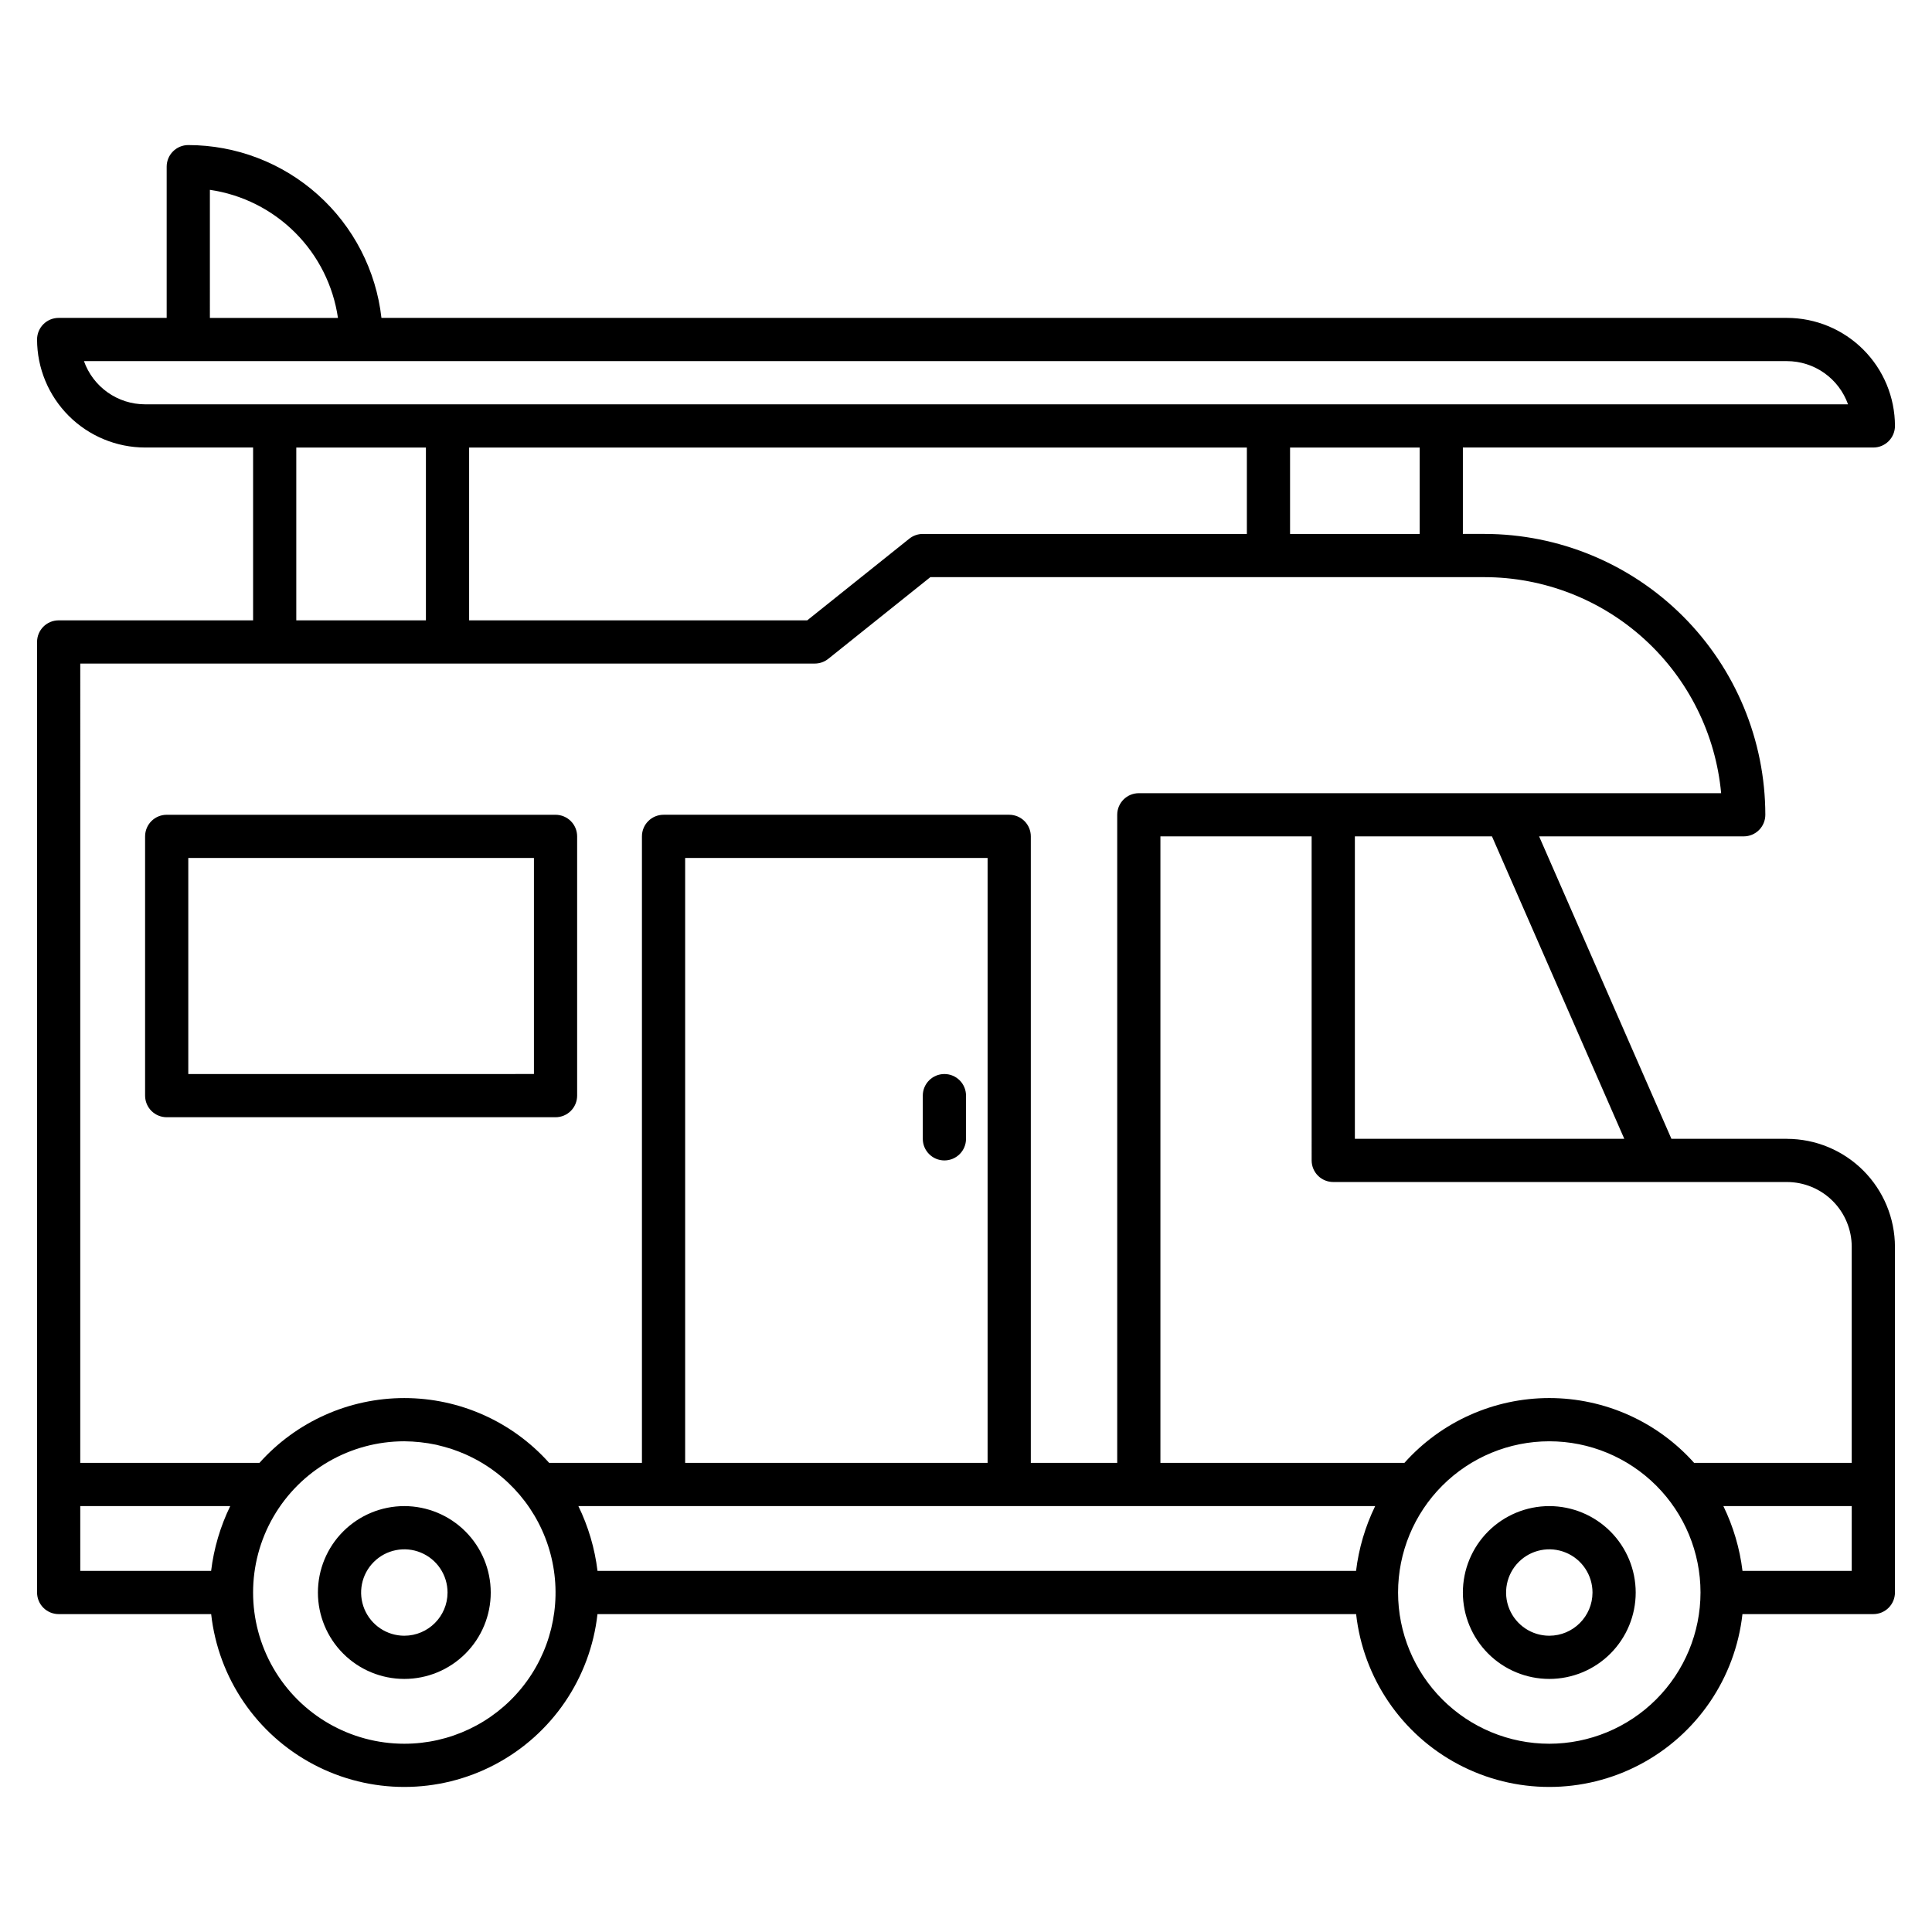 <?xml version="1.0" encoding="UTF-8"?>
<!-- Uploaded to: ICON Repo, www.svgrepo.com, Generator: ICON Repo Mixer Tools -->
<svg fill="#000000" width="800px" height="800px" version="1.1" viewBox="144 144 512 512" xmlns="http://www.w3.org/2000/svg">
 <path d="m617.55 445.8h-30.605l-35.066-80.152h54.223c1.52 0 2.977-0.605 4.051-1.676 1.07-1.074 1.676-2.531 1.676-4.051-0.023-19.73-7.871-38.648-21.824-52.602-13.953-13.953-32.871-21.801-52.602-21.824h-5.727v-22.898h108.78c1.52 0 2.973-0.605 4.047-1.68s1.68-2.527 1.68-4.047c-0.012-7.59-3.027-14.867-8.395-20.23-5.367-5.367-12.645-8.387-20.234-8.395h-372.47c-1.418-12.59-7.422-24.215-16.863-32.66-9.438-8.445-21.656-13.125-34.324-13.141-3.16 0-5.727 2.562-5.727 5.723v40.074l-28.625 0.004c-3.16 0-5.723 2.562-5.723 5.723 0.008 7.59 3.027 14.867 8.395 20.234 5.363 5.363 12.641 8.383 20.23 8.395h28.625v45.801h-51.527c-3.16 0-5.723 2.562-5.723 5.723v251.91c0 1.52 0.602 2.973 1.676 4.047 1.074 1.074 2.531 1.676 4.047 1.676h40.414c1.887 16.945 12.035 31.855 27.102 39.824 15.07 7.973 33.105 7.973 48.172 0 15.07-7.969 25.215-22.879 27.102-39.824h201.05c1.891 16.945 12.035 31.855 27.105 39.824 15.066 7.973 33.102 7.973 48.172 0 15.066-7.969 25.215-22.879 27.102-39.824h34.688c1.52 0 2.973-0.602 4.047-1.676s1.68-2.527 1.68-4.047v-91.602c-0.012-7.59-3.027-14.867-8.395-20.23-5.367-5.367-12.645-8.387-20.234-8.395zm17.176 28.625v57.25h-41.766c-9.766-10.93-23.727-17.176-38.383-17.176s-28.621 6.246-38.387 17.176h-64.668v-166.03h40.074l0.004 85.875c0 1.52 0.602 2.977 1.676 4.051 1.074 1.07 2.531 1.676 4.047 1.676h120.23c4.555 0.004 8.922 1.816 12.141 5.035s5.031 7.586 5.035 12.141zm-131.35 85.875h-201.03c-0.723-5.965-2.438-11.77-5.07-17.176h211.16c-2.629 5.406-4.344 11.211-5.066 17.176zm-97.652-28.625h-80.152v-160.3h80.152zm168.73-85.875h-71.398v-80.152h36.332zm-54.223-160.3h-34.352v-22.898h34.352zm-131.68 0c-1.297 0-2.559 0.441-3.574 1.254l-27.059 21.648h-89.594v-45.801h206.11v22.902zm-188.93-91.191c8.555 1.246 16.484 5.227 22.598 11.34 6.117 6.117 10.094 14.043 11.344 22.602h-33.941zm-33.371 45.391h451.3c3.555 0.004 7.016 1.105 9.914 3.156 2.898 2.051 5.094 4.949 6.281 8.293h-451.3c-3.551-0.004-7.016-1.105-9.914-3.156s-5.094-4.945-6.281-8.293zm56.27 22.902h34.352v45.801h-34.352zm-57.25 57.25h194.65c1.301 0 2.562-0.441 3.578-1.254l27.055-21.648h146.85c15.703 0.02 30.84 5.898 42.438 16.488 11.602 10.59 18.832 25.125 20.281 40.766h-154.32c-3.164 0-5.727 2.562-5.727 5.723v171.75h-22.898v-166.03c0-1.52-0.605-2.977-1.68-4.051-1.074-1.07-2.527-1.676-4.047-1.676h-91.602c-3.164 0-5.727 2.562-5.727 5.727v166.03h-24.59c-9.766-10.93-23.73-17.176-38.387-17.176s-28.617 6.246-38.383 17.176h-47.492zm0 223.28h39.742c-2.629 5.406-4.344 11.211-5.066 17.176h-34.676zm85.875 62.977c-14.316 0-27.547-7.637-34.707-20.035-7.156-12.402-7.156-27.68 0-40.078 7.16-12.398 20.391-20.039 34.707-20.039 2.844 0.027 5.676 0.332 8.457 0.918 0.809 0.176 3.176 0.82 3.961 1.078 1.195 0.391 2.856 1.047 3.766 1.449 0.801 0.355 1.586 0.734 2.356 1.137 10.68 5.566 18.285 15.645 20.715 27.441 2.43 11.793-0.578 24.059-8.191 33.391-7.609 9.332-19.02 14.746-31.062 14.738zm303.43 0h0.004c-10.629 0-20.824-4.223-28.34-11.738s-11.738-17.707-11.738-28.336 4.223-20.824 11.738-28.34 17.711-11.738 28.34-11.738 20.82 4.223 28.336 11.738c7.516 7.516 11.738 17.711 11.738 28.34-0.012 10.625-4.238 20.812-11.75 28.324-7.516 7.512-17.699 11.738-28.324 11.75zm80.152-45.801h-28.949c-0.723-5.965-2.438-11.77-5.066-17.176h34.016zm-80.148-17.176c-6.074 0-11.898 2.414-16.195 6.707-4.293 4.297-6.707 10.121-6.707 16.195 0 6.074 2.414 11.898 6.707 16.191 4.297 4.297 10.121 6.707 16.195 6.707 6.07 0 11.898-2.41 16.191-6.707 4.293-4.293 6.707-10.117 6.707-16.191-0.008-6.074-2.422-11.895-6.715-16.188-4.293-4.293-10.113-6.707-16.184-6.715zm0 34.352c-4.633 0-8.809-2.789-10.582-7.066-1.77-4.281-0.789-9.207 2.484-12.48 3.273-3.273 8.199-4.254 12.477-2.481 4.281 1.77 7.07 5.945 7.07 10.578-0.008 6.32-5.129 11.441-11.449 11.449zm-303.43-34.352c-6.074 0-11.898 2.414-16.191 6.707-4.297 4.297-6.707 10.121-6.707 16.195 0 6.074 2.41 11.898 6.707 16.191 4.293 4.297 10.117 6.707 16.191 6.707s11.898-2.41 16.195-6.707c4.293-4.293 6.707-10.117 6.707-16.191-0.008-6.074-2.422-11.895-6.715-16.188-4.293-4.293-10.113-6.707-16.188-6.715zm0 34.352c-4.629 0-8.805-2.789-10.578-7.066-1.773-4.281-0.793-9.207 2.484-12.48 3.273-3.273 8.199-4.254 12.477-2.481 4.277 1.77 7.07 5.945 7.07 10.578-0.008 6.32-5.133 11.441-11.453 11.449zm137.4-131.68v-11.453c0-3.16 2.566-5.723 5.727-5.723 3.16 0 5.727 2.562 5.727 5.723v11.453c0 3.16-2.566 5.723-5.727 5.723-3.16 0-5.727-2.562-5.727-5.723zm-91.602-11.453v-68.699c0-1.52-0.602-2.977-1.676-4.051-1.074-1.07-2.531-1.676-4.047-1.676h-103.05c-3.16 0-5.723 2.562-5.723 5.727v68.699c0 1.52 0.602 2.977 1.676 4.051 1.074 1.074 2.531 1.676 4.047 1.676h103.05c1.516 0 2.973-0.602 4.047-1.676 1.074-1.074 1.676-2.531 1.676-4.051zm-11.449-5.727-91.602 0.004v-57.254h91.602z"/>
</svg>